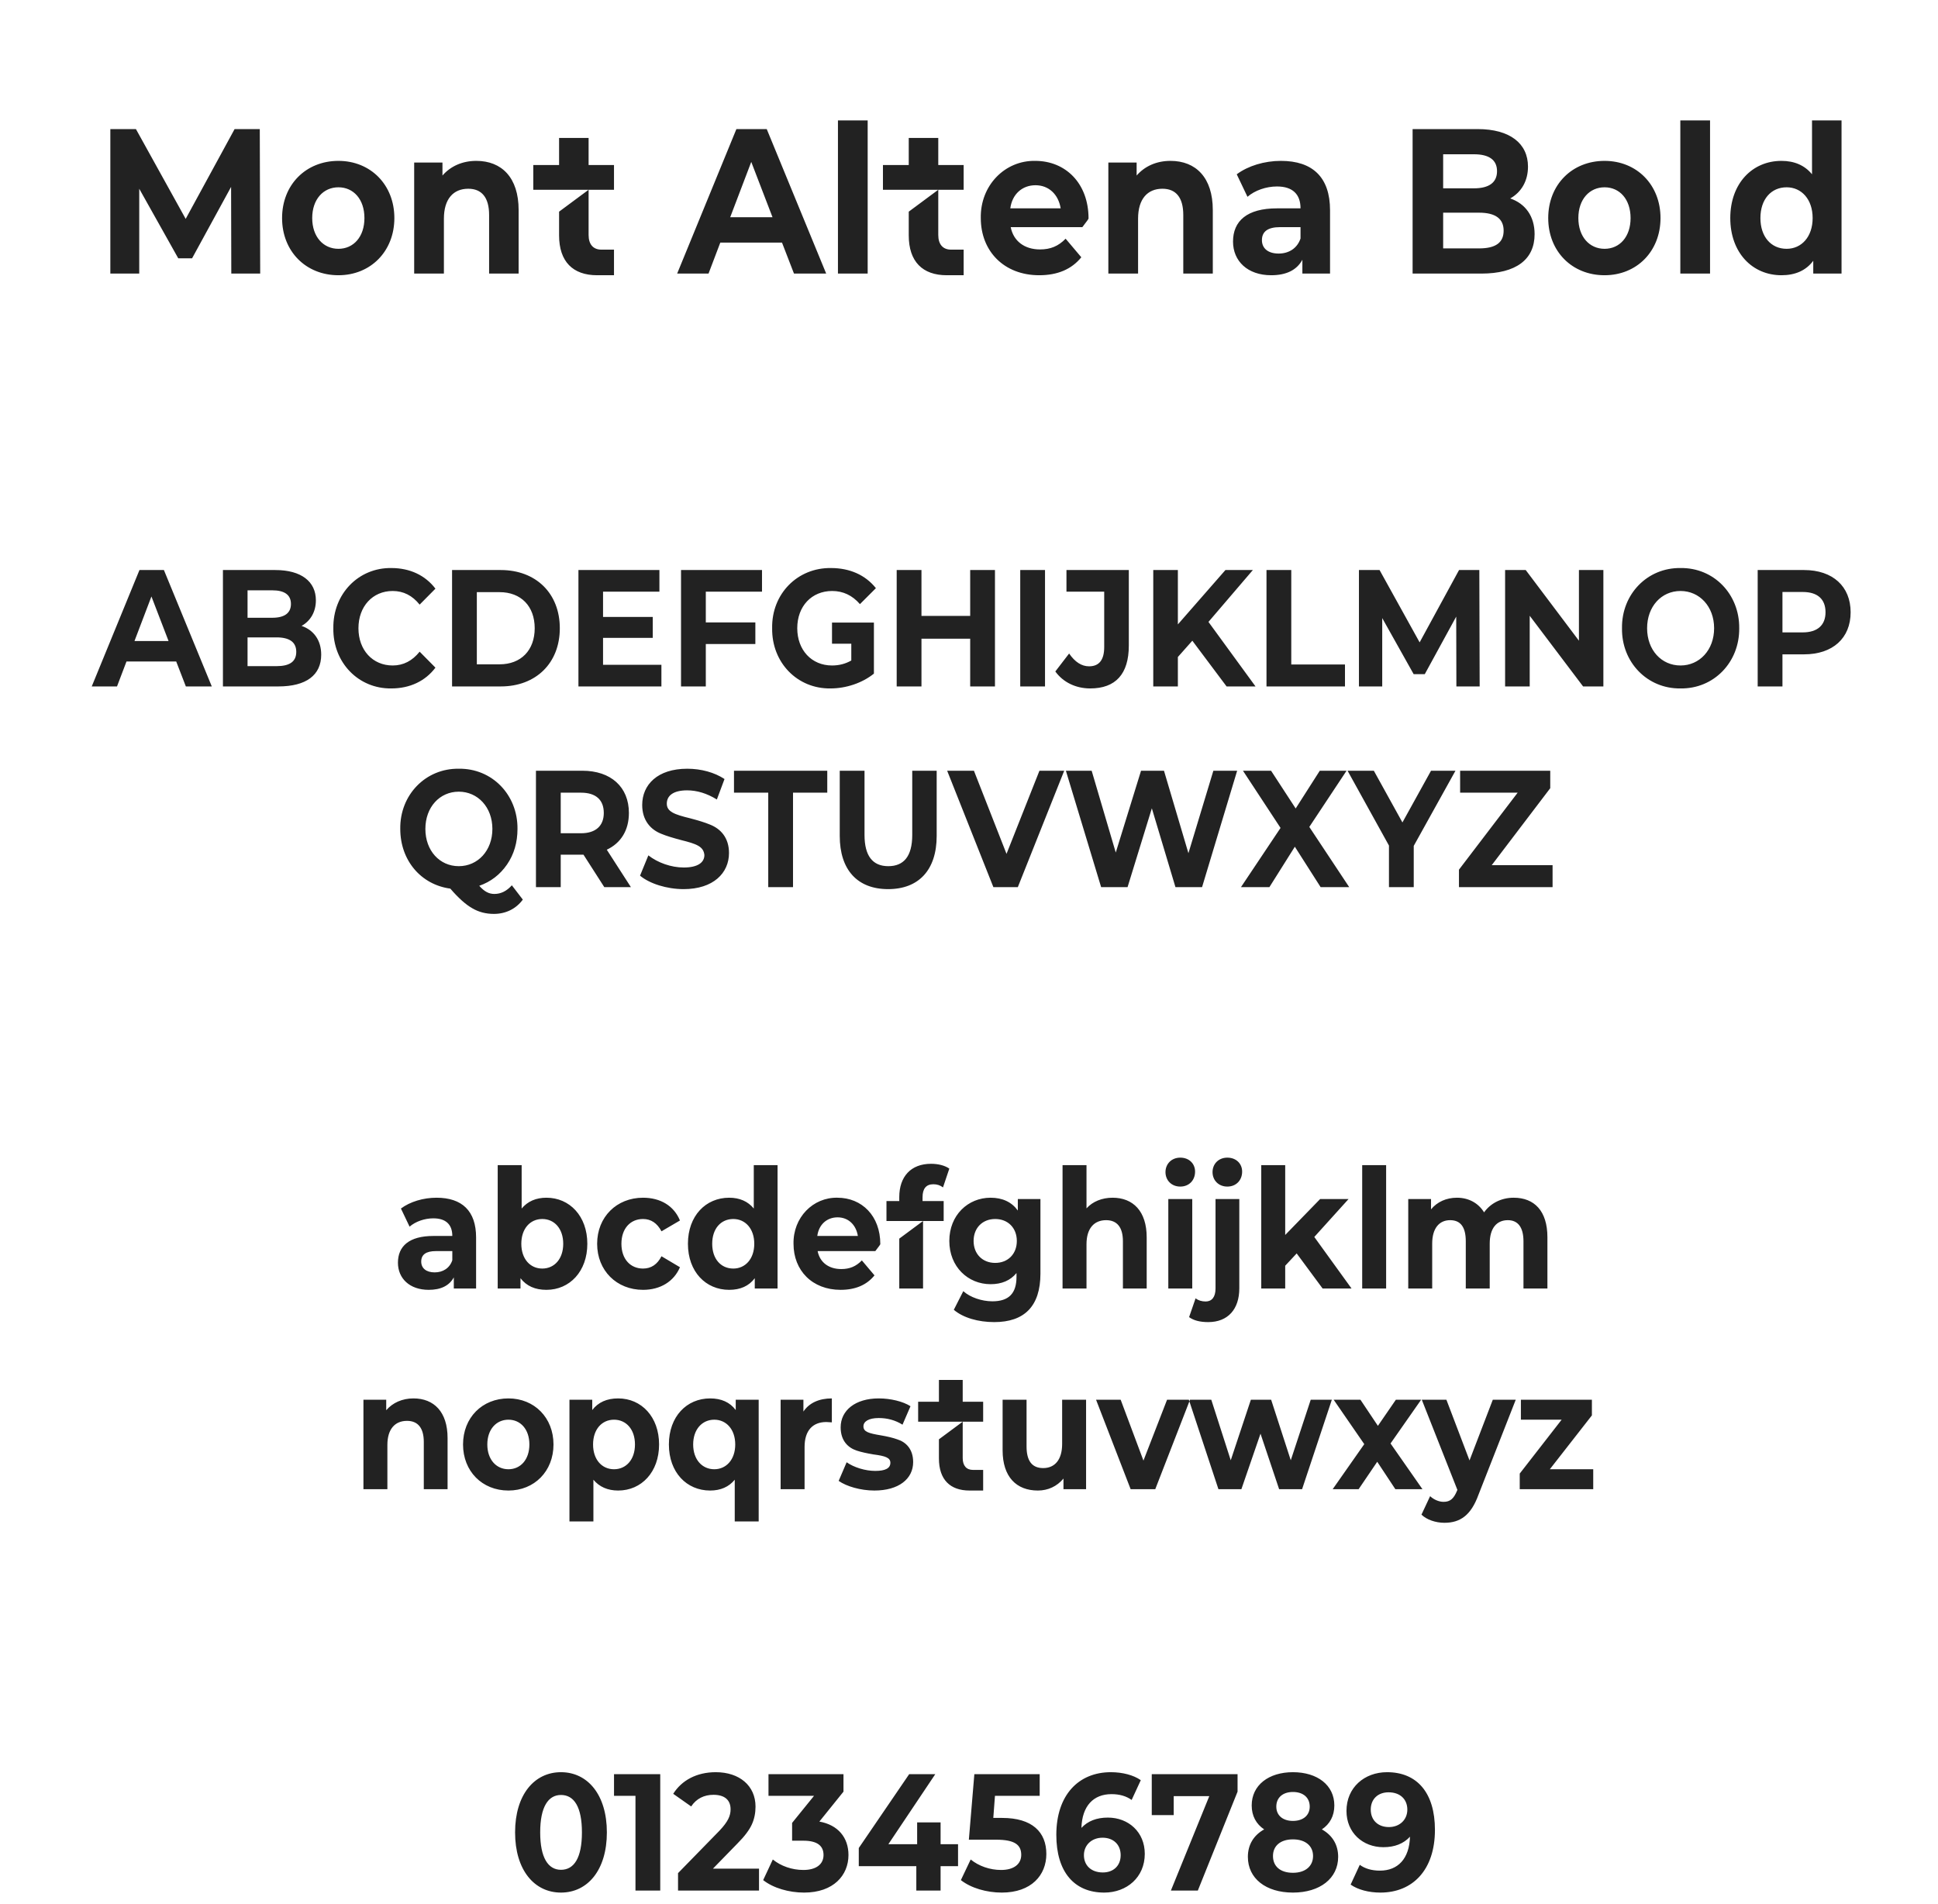 <?xml version="1.0" encoding="UTF-8"?>
<svg width="338px" height="332px" viewBox="0 0 338 332" version="1.1" xmlns="http://www.w3.org/2000/svg" xmlns:xlink="http://www.w3.org/1999/xlink">
    <!-- Generator: Sketch 51.3 (57544) - http://www.bohemiancoding.com/sketch -->
    <title>montserrat copy</title>
    <desc>Created with Sketch.</desc>
    <defs></defs>
    <g id="montserrat-copy" stroke="none" stroke-width="1" fill="none" fill-rule="evenodd">
        <path d="M45.38,47.712 L40.34,47.712 L40.304,32.592 L33.5,45.048 L31.088,45.048 L24.284,32.916 L24.284,47.712 L19.244,47.712 L19.244,22.512 L23.708,22.512 L32.384,38.172 L40.916,22.512 L45.308,22.512 L45.38,47.712 Z M49.196,38.028 C49.196,32.232 53.336,28.056 59.024,28.056 C64.64,28.056 68.78,32.232 68.78,38.028 C68.78,43.824 64.64,48 59.024,48 C53.336,48 49.196,43.824 49.196,38.028 Z M63.56,38.028 C63.56,34.752 61.652,32.664 59.024,32.664 C56.396,32.664 54.452,34.752 54.452,38.028 C54.452,41.304 56.396,43.392 59.024,43.392 C61.652,43.392 63.56,41.304 63.56,38.028 Z M90.452,36.624 L90.452,47.712 L85.304,47.712 L85.304,37.488 C85.304,34.428 84.008,32.916 81.668,32.916 C79.076,32.916 77.42,34.68 77.42,38.136 L77.42,47.712 L72.236,47.712 L72.236,28.344 L77.168,28.344 L77.168,30.612 C78.572,28.992 80.624,28.056 83.072,28.056 C87.5,28.056 90.452,30.972 90.452,36.624 Z M107.084,48 L104.132,48 C99.92,48 97.508,45.624 97.508,41.052 L97.508,36.912 L102.656,33.096 L93.008,33.096 L93.008,28.776 L97.508,28.776 L97.508,24.06 L102.656,24.06 L102.656,28.776 L107.084,28.776 L107.084,33.096 L102.656,33.096 L102.656,40.98 C102.656,42.6 103.448,43.536 104.888,43.536 L107.084,43.536 L107.084,48 Z M138.476,47.712 L136.388,42.312 L125.624,42.312 L123.572,47.712 L118.1,47.712 L128.432,22.512 L133.724,22.512 L144.092,47.712 L138.476,47.712 Z M127.352,37.884 L134.732,37.884 L131.024,28.236 L127.352,37.884 Z M146.144,47.712 L146.144,21 L151.328,21 L151.328,47.712 L146.144,47.712 Z M168.068,48 L165.116,48 C160.904,48 158.492,45.624 158.492,41.052 L158.492,36.912 L163.64,33.096 L153.992,33.096 L153.992,28.776 L158.492,28.776 L158.492,24.06 L163.64,24.06 L163.64,28.776 L168.068,28.776 L168.068,33.096 L163.64,33.096 L163.64,40.98 C163.64,42.6 164.432,43.536 165.872,43.536 L168.068,43.536 L168.068,48 Z M188.768,39.612 L176.276,39.612 C176.744,42.024 178.652,43.5 181.388,43.5 C183.224,43.5 184.592,42.924 185.852,41.628 L188.588,44.868 C186.896,46.956 184.448,48 181.244,48 C175.124,48 171.056,43.824 171.056,38.028 C170.948,32.34 175.268,27.948 180.56,28.056 C185.852,28.056 189.848,31.98 189.848,38.1 C189.884,38.136 189.524,38.64 188.768,39.612 Z M176.204,36.336 L184.988,36.336 C184.592,33.888 182.9,32.304 180.596,32.304 C178.292,32.304 176.528,33.852 176.204,36.336 Z M211.52,36.624 L211.52,47.712 L206.372,47.712 L206.372,37.488 C206.372,34.428 205.076,32.916 202.736,32.916 C200.144,32.916 198.488,34.68 198.488,38.136 L198.488,47.712 L193.304,47.712 L193.304,28.344 L198.236,28.344 L198.236,30.612 C199.64,28.992 201.692,28.056 204.14,28.056 C208.568,28.056 211.52,30.972 211.52,36.624 Z M231.968,36.66 L231.968,47.712 L227.144,47.712 L227.144,45.3 C226.172,47.1 224.336,48 221.708,48 C217.568,48 215.048,45.516 215.048,42.132 C215.048,38.532 217.496,36.336 222.716,36.336 L226.82,36.336 C226.82,33.888 225.452,32.52 222.716,32.52 C220.808,32.52 218.864,33.204 217.568,34.32 L215.696,30.396 C217.676,28.92 220.52,28.056 223.4,28.056 C228.908,28.056 231.968,30.9 231.968,36.66 Z M226.82,41.592 L226.82,39.612 L223.256,39.612 C221.132,39.612 220.088,40.368 220.088,41.88 C220.088,43.32 221.168,44.22 223.004,44.22 C224.768,44.22 226.244,43.32 226.82,41.592 Z M267.644,40.836 C267.644,45.264 264.404,47.712 258.356,47.712 L246.368,47.712 L246.368,22.512 L257.708,22.512 C263.36,22.512 266.492,25.032 266.492,29.064 C266.492,31.512 265.376,33.492 263.396,34.608 C266.024,35.508 267.644,37.704 267.644,40.836 Z M257.06,26.904 L251.696,26.904 L251.696,32.844 L257.06,32.844 C259.688,32.844 261.092,31.836 261.092,29.856 C261.092,27.876 259.688,26.904 257.06,26.904 Z M262.244,40.224 C262.244,38.136 260.804,37.092 257.96,37.092 L251.696,37.092 L251.696,43.32 L257.96,43.32 C260.804,43.32 262.244,42.348 262.244,40.224 Z M270.02,38.028 C270.02,32.232 274.16,28.056 279.848,28.056 C285.464,28.056 289.604,32.232 289.604,38.028 C289.604,43.824 285.464,48 279.848,48 C274.16,48 270.02,43.824 270.02,38.028 Z M284.384,38.028 C284.384,34.752 282.476,32.664 279.848,32.664 C277.22,32.664 275.276,34.752 275.276,38.028 C275.276,41.304 277.22,43.392 279.848,43.392 C282.476,43.392 284.384,41.304 284.384,38.028 Z M293.06,47.712 L293.06,21 L298.244,21 L298.244,47.712 L293.06,47.712 Z M316.028,21 L321.176,21 L321.176,47.712 L316.244,47.712 L316.244,45.48 C314.984,47.172 313.112,48 310.7,48 C305.624,48 301.772,44.076 301.772,38.028 C301.772,31.98 305.624,28.056 310.7,28.056 C312.968,28.056 314.768,28.848 316.028,30.396 L316.028,21 Z M316.136,38.028 C316.136,34.752 314.192,32.664 311.6,32.664 C308.9,32.664 307.028,34.752 307.028,38.028 C307.028,41.304 308.9,43.392 311.6,43.392 C314.192,43.392 316.136,41.304 316.136,38.028 Z M32.414,119.712 L30.732,115.362 L22.061,115.362 L20.408,119.712 L16,119.712 L24.323,99.412 L28.586,99.412 L36.938,119.712 L32.414,119.712 Z M23.453,111.795 L29.398,111.795 L26.411,104.023 L23.453,111.795 Z M56.02,114.173 C56.02,117.74 53.41,119.712 48.538,119.712 L38.881,119.712 L38.881,99.412 L48.016,99.412 C52.569,99.412 55.092,101.442 55.092,104.69 C55.092,106.662 54.193,108.257 52.598,109.156 C54.715,109.881 56.02,111.65 56.02,114.173 Z M47.494,102.95 L43.173,102.95 L43.173,107.735 L47.494,107.735 C49.611,107.735 50.742,106.923 50.742,105.328 C50.742,103.733 49.611,102.95 47.494,102.95 Z M51.67,113.68 C51.67,111.998 50.51,111.157 48.219,111.157 L43.173,111.157 L43.173,116.174 L48.219,116.174 C50.51,116.174 51.67,115.391 51.67,113.68 Z M58.137,109.562 C58.05,103.559 62.545,98.977 68.258,99.064 C71.506,99.064 74.174,100.34 75.943,102.66 L73.188,105.444 C71.912,103.849 70.346,103.066 68.49,103.066 C64.981,103.066 62.516,105.763 62.516,109.562 C62.516,113.361 64.981,116.058 68.49,116.058 C70.346,116.058 71.912,115.246 73.188,113.651 L75.943,116.435 C74.174,118.784 71.477,120.06 68.258,120.06 C62.545,120.147 58.05,115.565 58.137,109.562 Z M78.843,119.712 L78.843,99.412 L87.34,99.412 C93.459,99.412 97.635,103.472 97.635,109.562 C97.635,115.652 93.459,119.712 87.34,119.712 L78.843,119.712 Z M83.164,115.855 L87.137,115.855 C90.849,115.855 93.256,113.419 93.256,109.562 C93.256,105.705 90.849,103.269 87.137,103.269 L83.164,103.269 L83.164,115.855 Z M105.175,115.942 L115.354,115.942 L115.354,119.712 L100.883,119.712 L100.883,99.412 L115.006,99.412 L115.006,103.182 L105.175,103.182 L105.175,107.59 L113.846,107.59 L113.846,111.244 L105.175,111.244 L105.175,115.942 Z M132.899,103.182 L123.097,103.182 L123.097,108.547 L131.739,108.547 L131.739,112.317 L123.097,112.317 L123.097,119.712 L118.776,119.712 L118.776,99.412 L132.899,99.412 L132.899,103.182 Z M148.472,115.188 L148.472,112.259 L145.108,112.259 L145.108,108.576 L152.416,108.576 L152.416,117.479 C150.357,119.132 147.544,120.06 144.847,120.06 C139.076,120.147 134.581,115.565 134.668,109.562 C134.552,103.559 139.105,98.977 144.934,99.064 C148.211,99.064 150.937,100.282 152.764,102.573 L149.98,105.357 C148.646,103.82 147.022,103.066 145.137,103.066 C141.57,103.066 139.047,105.705 139.047,109.562 C139.047,113.361 141.541,116.058 145.108,116.058 C146.355,116.058 147.457,115.768 148.472,115.188 Z M169.207,99.412 L173.528,99.412 L173.528,119.712 L169.207,119.712 L169.207,111.389 L160.71,111.389 L160.71,119.712 L156.389,119.712 L156.389,99.412 L160.71,99.412 L160.71,107.416 L169.207,107.416 L169.207,99.412 Z M177.936,119.712 L177.936,99.412 L182.257,99.412 L182.257,119.712 L177.936,119.712 Z M184.055,117.102 L186.462,113.97 C187.477,115.449 188.637,116.203 189.942,116.203 C191.711,116.203 192.581,115.072 192.581,112.839 L192.581,103.182 L185.998,103.182 L185.998,99.412 L196.873,99.412 L196.873,112.578 C196.873,117.566 194.553,120.06 190.145,120.06 C187.622,120.06 185.418,118.987 184.055,117.102 Z M213.925,119.712 L207.951,111.737 L205.428,114.579 L205.428,119.712 L201.136,119.712 L201.136,99.412 L205.428,99.412 L205.428,108.895 L213.722,99.412 L218.507,99.412 L210.764,108.46 L218.971,119.712 L213.925,119.712 Z M220.885,119.712 L220.885,99.412 L225.206,99.412 L225.206,115.884 L234.573,115.884 L234.573,119.712 L220.885,119.712 Z M258.063,119.712 L254.003,119.712 L253.974,107.532 L248.493,117.566 L246.55,117.566 L241.069,107.793 L241.069,119.712 L237.009,119.712 L237.009,99.412 L240.605,99.412 L247.594,112.027 L254.467,99.412 L258.005,99.412 L258.063,119.712 Z M275.376,99.412 L279.639,99.412 L279.639,119.712 L276.101,119.712 L266.792,107.387 L266.792,119.712 L262.5,119.712 L262.5,99.412 L266.096,99.412 L275.376,111.737 L275.376,99.412 Z M282.887,109.562 C282.8,103.617 287.324,98.977 293.095,99.064 C298.895,98.977 303.39,103.617 303.332,109.562 C303.39,115.507 298.895,120.147 293.095,120.06 C287.324,120.147 282.8,115.507 282.887,109.562 Z M298.953,109.562 C298.953,105.763 296.401,103.066 293.095,103.066 C289.76,103.066 287.266,105.763 287.266,109.562 C287.266,113.361 289.76,116.058 293.095,116.058 C296.401,116.058 298.953,113.361 298.953,109.562 Z M322.762,106.778 C322.762,111.302 319.63,114.115 314.642,114.115 L310.872,114.115 L310.872,119.712 L306.551,119.712 L306.551,99.412 L314.642,99.412 C319.63,99.412 322.762,102.254 322.762,106.778 Z M318.383,106.778 C318.383,104.487 316.991,103.24 314.41,103.24 L310.872,103.24 L310.872,110.287 L314.41,110.287 C316.991,110.287 318.383,109.011 318.383,106.778 Z M89.269,154.393 L91.183,156.887 C89.993,158.511 88.195,159.381 86.136,159.381 C84.745,159.381 83.498,159.062 82.367,158.395 C81.236,157.757 79.96,156.626 78.538,154.973 C73.406,154.277 69.809,150.043 69.809,144.562 C69.722,138.617 74.246,133.977 80.017,134.064 C85.817,133.977 90.312,138.617 90.254,144.562 C90.254,146.911 89.645,148.999 88.427,150.768 C87.21,152.537 85.585,153.784 83.585,154.48 C84.484,155.495 85.266,155.901 86.224,155.901 C87.355,155.901 88.37,155.408 89.269,154.393 Z M80.017,151.058 C83.323,151.058 85.876,148.361 85.876,144.562 C85.876,140.763 83.323,138.066 80.017,138.066 C76.683,138.066 74.189,140.763 74.189,144.562 C74.189,148.361 76.683,151.058 80.017,151.058 Z M110.032,154.712 L105.392,154.712 L101.767,149.057 L97.794,149.057 L97.794,154.712 L93.474,154.712 L93.474,134.412 L101.564,134.412 C106.552,134.412 109.684,137.254 109.684,141.778 C109.684,144.794 108.293,147.027 105.828,148.187 L110.032,154.712 Z M101.332,138.24 L97.794,138.24 L97.794,145.316 L101.332,145.316 C103.913,145.316 105.305,144.011 105.305,141.778 C105.305,139.487 103.913,138.24 101.332,138.24 Z M111.627,152.711 L113.078,149.173 C114.701,150.449 117.05,151.29 119.254,151.29 C121.691,151.29 122.85,150.42 122.85,149.115 C122.706,147.607 121.459,147.172 118.79,146.505 C117.37,146.128 116.21,145.78 115.311,145.403 C113.484,144.678 112.004,143.083 112.004,140.386 C112.004,136.848 114.672,134.064 119.864,134.064 C122.27,134.064 124.62,134.702 126.359,135.862 L125.025,139.429 C123.285,138.356 121.546,137.834 119.835,137.834 C117.427,137.834 116.296,138.762 116.296,140.154 C116.296,141.546 117.602,142.039 120.356,142.706 C121.778,143.083 122.938,143.431 123.837,143.808 C125.663,144.533 127.142,146.07 127.142,148.767 C127.142,152.247 124.416,155.06 119.225,155.06 C116.296,155.06 113.281,154.103 111.627,152.711 Z M133.987,154.712 L133.987,138.24 L128.012,138.24 L128.012,134.412 L144.281,134.412 L144.281,138.24 L138.308,138.24 L138.308,154.712 L133.987,154.712 Z M146.457,145.78 L146.457,134.412 L150.778,134.412 L150.778,145.606 C150.778,149.231 152.169,151.058 154.924,151.058 C157.621,151.058 159.101,149.347 159.101,145.606 L159.101,134.412 L163.363,134.412 L163.363,145.78 C163.363,151.725 160.232,155.06 154.895,155.06 C149.56,155.06 146.457,151.725 146.457,145.78 Z M181.286,134.412 L185.607,134.412 L177.516,154.712 L173.252,154.712 L165.19,134.412 L169.859,134.412 L175.543,148.912 L181.286,134.412 Z M211.619,134.412 L215.767,134.412 L209.648,154.712 L205.007,154.712 L200.889,140.966 L196.655,154.712 L192.044,154.712 L185.897,134.412 L190.392,134.412 L194.596,148.68 L199.005,134.412 L203.006,134.412 L207.269,148.796 L211.619,134.412 Z M235.312,154.712 L230.325,154.712 L225.829,147.665 L221.393,154.712 L216.434,154.712 L223.335,144.388 L216.781,134.412 L221.683,134.412 L225.975,140.995 L230.179,134.412 L234.849,134.412 L228.352,144.214 L235.312,154.712 Z M253.844,134.412 L246.565,147.52 L246.565,154.712 L242.244,154.712 L242.244,147.462 L235.023,134.412 L239.605,134.412 L244.593,143.431 L249.581,134.412 L253.844,134.412 Z M260.166,150.884 L270.779,150.884 L270.779,154.712 L254.452,154.712 L254.452,151.667 L264.69,138.24 L254.655,138.24 L254.655,134.412 L270.373,134.412 L270.373,137.457 L260.166,150.884 Z M83.034,215.809 L83.034,224.712 L79.147,224.712 L79.147,222.769 C78.365,224.219 76.885,224.944 74.769,224.944 C71.433,224.944 69.403,222.943 69.403,220.217 C69.403,217.317 71.376,215.548 75.581,215.548 L78.886,215.548 C78.886,213.576 77.784,212.474 75.581,212.474 C74.043,212.474 72.478,213.025 71.433,213.924 L69.925,210.763 C71.52,209.574 73.811,208.878 76.132,208.878 C80.569,208.878 83.034,211.169 83.034,215.809 Z M78.886,219.782 L78.886,218.187 L76.016,218.187 C74.305,218.187 73.463,218.796 73.463,220.014 C73.463,221.174 74.334,221.899 75.812,221.899 C77.234,221.899 78.422,221.174 78.886,219.782 Z M102.434,216.911 C102.434,221.725 99.361,224.944 95.3,224.944 C93.329,224.944 91.82,224.277 90.776,222.914 L90.776,224.712 L86.803,224.712 L86.803,203.194 L90.98,203.194 L90.98,210.763 C92.023,209.516 93.474,208.878 95.3,208.878 C99.361,208.878 102.434,212.097 102.434,216.911 Z M98.23,216.911 C98.23,214.272 96.692,212.59 94.576,212.59 C92.459,212.59 90.921,214.272 90.921,216.911 C90.921,219.55 92.459,221.232 94.576,221.232 C96.692,221.232 98.23,219.55 98.23,216.911 Z M104.145,216.911 C104.145,212.242 107.538,208.878 112.15,208.878 C115.195,208.878 117.543,210.299 118.588,212.851 L115.368,214.736 C114.615,213.315 113.541,212.59 112.15,212.59 C109.945,212.59 108.379,214.243 108.379,216.911 C108.379,219.579 109.945,221.232 112.15,221.232 C113.57,221.232 114.644,220.507 115.368,219.086 L118.588,221 C117.543,223.465 115.195,224.944 112.15,224.944 C107.538,224.944 104.145,221.58 104.145,216.911 Z M131.464,203.194 L135.611,203.194 L135.611,224.712 L131.637,224.712 L131.637,222.914 C130.623,224.277 129.114,224.944 127.171,224.944 C123.082,224.944 119.98,221.783 119.98,216.911 C119.98,212.039 123.082,208.878 127.171,208.878 C128.999,208.878 130.448,209.516 131.464,210.763 L131.464,203.194 Z M131.55,216.911 C131.55,214.272 129.984,212.59 127.897,212.59 C125.722,212.59 124.213,214.272 124.213,216.911 C124.213,219.55 125.722,221.232 127.897,221.232 C129.984,221.232 131.55,219.55 131.55,216.911 Z M152.662,218.187 L142.6,218.187 C142.976,220.13 144.513,221.319 146.718,221.319 C148.196,221.319 149.298,220.855 150.314,219.811 L152.518,222.421 C151.155,224.103 149.183,224.944 146.601,224.944 C141.672,224.944 138.394,221.58 138.394,216.911 C138.308,212.329 141.787,208.791 146.05,208.878 C150.314,208.878 153.532,212.039 153.532,216.969 C153.561,216.998 153.272,217.404 152.662,218.187 Z M142.542,215.548 L149.618,215.548 C149.298,213.576 147.935,212.3 146.079,212.3 C144.224,212.3 142.803,213.547 142.542,215.548 Z M160.899,208.791 L160.899,209.458 L164.582,209.458 L164.582,212.938 L160.986,212.938 L160.986,224.712 L156.839,224.712 L156.839,216.012 L160.986,212.938 L154.606,212.938 L154.606,209.458 L156.839,209.458 L156.839,208.762 C156.839,205.195 158.869,202.962 162.377,202.962 C163.625,202.962 164.785,203.252 165.567,203.803 L164.465,207.08 C163.972,206.703 163.422,206.529 162.784,206.529 C161.536,206.529 160.899,207.283 160.899,208.791 Z M177.516,209.11 L181.459,209.11 L181.459,222.102 C181.459,227.815 178.647,230.57 173.398,230.57 C170.613,230.57 167.975,229.816 166.351,228.424 L168.004,225.176 C169.192,226.249 171.222,226.945 173.078,226.945 C175.95,226.945 177.284,225.553 177.284,222.682 L177.284,222.015 C176.21,223.32 174.702,223.958 172.76,223.958 C168.815,223.958 165.567,220.913 165.567,216.418 C165.567,211.923 168.815,208.878 172.76,208.878 C174.847,208.878 176.442,209.632 177.516,211.111 L177.516,209.11 Z M177.341,216.418 C177.341,214.127 175.775,212.59 173.571,212.59 C171.368,212.59 169.802,214.127 169.802,216.418 C169.802,218.709 171.368,220.246 173.571,220.246 C175.775,220.246 177.341,218.709 177.341,216.418 Z M199.99,215.78 L199.99,224.712 L195.844,224.712 L195.844,216.476 C195.844,214.011 194.799,212.793 192.915,212.793 C190.827,212.793 189.493,214.214 189.493,216.998 L189.493,224.712 L185.316,224.712 L185.316,203.194 L189.493,203.194 L189.493,210.734 C190.565,209.545 192.19,208.878 194.046,208.878 C197.613,208.878 199.99,211.227 199.99,215.78 Z M203.761,224.712 L203.761,209.11 L207.936,209.11 L207.936,224.712 L203.761,224.712 Z M203.268,204.412 C203.268,202.991 204.311,201.889 205.849,201.889 C207.386,201.889 208.429,202.933 208.429,204.325 C208.429,205.833 207.386,206.935 205.849,206.935 C204.311,206.935 203.268,205.833 203.268,204.412 Z M207.386,229.7 L208.517,226.423 C209.01,226.8 209.589,226.974 210.286,226.974 C211.329,226.974 211.996,226.22 211.996,224.712 L211.996,209.11 L216.143,209.11 L216.143,224.683 C216.143,228.308 214.172,230.57 210.72,230.57 C209.27,230.57 208.168,230.28 207.386,229.7 Z M211.475,204.412 C211.475,202.991 212.518,201.889 214.055,201.889 C215.593,201.889 216.637,202.933 216.637,204.325 C216.637,205.833 215.593,206.935 214.055,206.935 C212.518,206.935 211.475,205.833 211.475,204.412 Z M230.673,224.712 L226.149,218.593 L224.148,220.739 L224.148,224.712 L219.971,224.712 L219.971,203.194 L224.148,203.194 L224.148,215.374 L230.238,209.11 L235.196,209.11 L229.222,215.722 L235.719,224.712 L230.673,224.712 Z M237.575,224.712 L237.575,203.194 L241.75,203.194 L241.75,224.712 L237.575,224.712 Z M269.88,215.78 L269.88,224.712 L265.704,224.712 L265.704,216.476 C265.704,214.011 264.719,212.793 262.978,212.793 C261.036,212.793 259.817,214.185 259.817,216.882 L259.817,224.712 L255.642,224.712 L255.642,216.476 C255.642,214.011 254.743,212.793 252.916,212.793 C251.03,212.793 249.784,214.185 249.784,216.882 L249.784,224.712 L245.607,224.712 L245.607,209.11 L249.581,209.11 L249.581,210.908 C250.654,209.603 252.249,208.878 254.105,208.878 C256.106,208.878 257.817,209.777 258.832,211.43 C259.991,209.806 261.877,208.878 263.993,208.878 C267.589,208.878 269.88,211.169 269.88,215.78 Z M78.06,250.78 L78.06,259.712 L73.913,259.712 L73.913,251.476 C73.913,249.011 72.869,247.793 70.984,247.793 C68.896,247.793 67.562,249.214 67.562,251.998 L67.562,259.712 L63.386,259.712 L63.386,244.11 L67.359,244.11 L67.359,245.937 C68.49,244.632 70.143,243.878 72.115,243.878 C75.682,243.878 78.06,246.227 78.06,250.78 Z M80.757,251.911 C80.757,247.242 84.092,243.878 88.674,243.878 C93.198,243.878 96.533,247.242 96.533,251.911 C96.533,256.58 93.198,259.944 88.674,259.944 C84.092,259.944 80.757,256.58 80.757,251.911 Z M92.328,251.911 C92.328,249.272 90.791,247.59 88.674,247.59 C86.557,247.59 84.991,249.272 84.991,251.911 C84.991,254.55 86.557,256.232 88.674,256.232 C90.791,256.232 92.328,254.55 92.328,251.911 Z M114.948,251.911 C114.948,256.725 111.874,259.944 107.814,259.944 C105.987,259.944 104.537,259.306 103.493,258.059 L103.493,265.338 L99.317,265.338 L99.317,244.11 L103.29,244.11 L103.29,245.908 C104.334,244.545 105.842,243.878 107.814,243.878 C111.874,243.878 114.948,247.097 114.948,251.911 Z M110.743,251.911 C110.743,249.272 109.206,247.59 107.089,247.59 C104.972,247.59 103.435,249.272 103.435,251.911 C103.435,254.55 104.972,256.232 107.089,256.232 C109.206,256.232 110.743,254.55 110.743,251.911 Z M128.317,244.11 L132.319,244.11 L132.319,265.338 L128.143,265.338 L128.143,258.059 C127.128,259.306 125.678,259.944 123.851,259.944 C119.762,259.944 116.659,256.783 116.659,251.911 C116.659,247.039 119.762,243.878 123.851,243.878 C125.794,243.878 127.302,244.545 128.317,245.908 L128.317,244.11 Z M128.23,251.911 C128.23,249.272 126.664,247.59 124.576,247.59 C122.459,247.59 120.893,249.272 120.893,251.911 C120.893,254.55 122.459,256.232 124.576,256.232 C126.664,256.232 128.23,254.55 128.23,251.911 Z M145.079,243.878 L145.079,248.054 C144.615,248.025 144.296,247.996 144.122,247.996 C141.773,247.996 140.323,249.446 140.323,252.346 L140.323,259.712 L136.147,259.712 L136.147,244.11 L140.12,244.11 L140.12,246.169 C141.135,244.661 142.846,243.878 145.079,243.878 Z M146.268,258.262 L147.66,255.014 C148.936,255.913 150.908,256.522 152.648,256.522 C154.417,256.522 155.287,256.058 155.287,255.101 C155.287,254.202 154.359,253.912 152.358,253.651 C151.169,253.448 150.212,253.245 149.429,252.984 C147.921,252.491 146.616,251.273 146.616,248.924 C146.616,245.966 149.168,243.878 153.257,243.878 C155.316,243.878 157.491,244.4 158.796,245.241 L157.404,248.46 C156.157,247.677 154.765,247.3 153.257,247.3 C151.488,247.3 150.589,247.909 150.589,248.75 C150.589,249.707 151.517,249.968 153.605,250.316 C154.794,250.519 155.751,250.751 156.476,251.012 C157.984,251.476 159.26,252.694 159.26,254.985 C159.26,257.914 156.737,259.944 152.503,259.944 C150.096,259.944 147.631,259.219 146.268,258.262 Z M171.469,259.944 L169.091,259.944 C165.698,259.944 163.755,258.03 163.755,254.347 L163.755,251.012 L167.902,247.938 L160.13,247.938 L160.13,244.458 L163.755,244.458 L163.755,240.659 L167.902,240.659 L167.902,244.458 L171.469,244.458 L171.469,247.938 L167.902,247.938 L167.902,254.289 C167.902,255.594 168.54,256.348 169.7,256.348 L171.469,256.348 L171.469,259.944 Z M185.244,244.11 L189.42,244.11 L189.42,259.712 L185.476,259.712 L185.476,257.856 C184.345,259.219 182.779,259.944 181.01,259.944 C177.269,259.944 174.862,257.566 174.862,252.926 L174.862,244.11 L179.038,244.11 L179.038,252.259 C179.038,254.782 179.995,256.029 181.938,256.029 C183.939,256.029 185.244,254.608 185.244,251.824 L185.244,244.11 Z M203.543,244.11 L207.545,244.11 L201.484,259.712 L197.192,259.712 L191.16,244.11 L195.452,244.11 L199.425,254.724 L203.543,244.11 Z M228.599,244.11 L232.282,244.11 L227.091,259.712 L223.089,259.712 L219.841,250.026 L216.506,259.712 L212.504,259.712 L207.342,244.11 L211.257,244.11 L214.65,254.666 L218.159,244.11 L221.697,244.11 L225.119,254.666 L228.599,244.11 Z M248.087,259.712 L243.36,259.712 L240.199,254.927 L236.951,259.712 L232.427,259.712 L237.937,251.853 L232.601,244.11 L237.27,244.11 L240.315,248.663 L243.447,244.11 L247.855,244.11 L242.519,251.737 L248.087,259.712 Z M260.354,244.11 L264.356,244.11 L257.86,260.669 C256.555,264.265 254.67,265.57 251.915,265.57 C250.407,265.57 248.841,265.048 247.913,264.149 L249.421,260.93 C250.088,261.539 250.958,261.916 251.77,261.916 C252.93,261.916 253.539,261.365 254.119,259.973 L254.177,259.828 L247.971,244.11 L252.263,244.11 L256.294,254.695 L260.354,244.11 Z M270.301,256.232 L277.87,256.232 L277.87,259.712 L265.052,259.712 L265.052,256.986 L272.36,247.59 L265.255,247.59 L265.255,244.11 L277.638,244.11 L277.638,246.836 L270.301,256.232 Z M89.834,319.562 C89.834,312.979 93.198,309.064 97.838,309.064 C102.478,309.064 105.842,312.979 105.842,319.562 C105.842,326.145 102.478,330.06 97.838,330.06 C93.198,330.06 89.834,326.145 89.834,319.562 Z M101.492,319.562 C101.492,315.125 100.129,313.037 97.838,313.037 C95.605,313.037 94.213,315.125 94.213,319.562 C94.213,323.999 95.605,326.087 97.838,326.087 C100.129,326.087 101.492,323.999 101.492,319.562 Z M107.089,309.412 L115.151,309.412 L115.151,329.712 L110.83,329.712 L110.83,313.182 L107.089,313.182 L107.089,309.412 Z M124.344,325.884 L132.377,325.884 L132.377,329.712 L118.254,329.712 L118.254,326.667 L125.475,319.272 C126.983,317.677 127.418,316.662 127.418,315.531 C127.418,313.907 126.374,313.008 124.431,313.008 C122.807,313.008 121.444,313.675 120.545,315.038 L117.413,312.834 C118.892,310.485 121.502,309.064 124.837,309.064 C128.955,309.064 131.768,311.413 131.768,315.067 C131.768,316.169 131.565,317.213 131.13,318.17 C130.695,319.127 129.883,320.229 128.636,321.476 L124.344,325.884 Z M147.979,323.506 C147.979,327.044 145.369,330.06 140.236,330.06 C137.597,330.06 134.871,329.277 133.102,327.885 L134.784,324.289 C136.205,325.449 138.148,326.116 140.12,326.116 C142.295,326.116 143.629,325.159 143.629,323.506 C143.629,321.853 142.469,321.012 140.12,321.012 L138.148,321.012 L138.148,317.909 L141.976,313.182 L134.03,313.182 L134.03,309.412 L147.109,309.412 L147.109,312.457 L142.904,317.677 C146.152,318.257 147.979,320.461 147.979,323.506 Z M167.09,321.621 L167.09,325.449 L164.045,325.449 L164.045,329.712 L159.811,329.712 L159.811,325.449 L149.777,325.449 L149.777,322.288 L158.564,309.412 L163.117,309.412 L154.939,321.621 L159.956,321.621 L159.956,317.822 L164.045,317.822 L164.045,321.621 L167.09,321.621 Z M182.489,323.332 C182.489,327.015 179.879,330.06 174.717,330.06 C172.078,330.06 169.352,329.277 167.583,327.885 L169.294,324.289 C170.715,325.449 172.658,326.116 174.601,326.116 C176.776,326.116 178.11,325.13 178.11,323.477 C178.11,321.737 176.979,320.838 173.76,320.838 L168.975,320.838 L169.932,309.412 L181.329,309.412 L181.329,313.182 L173.528,313.182 L173.238,317.039 L174.775,317.039 C180.024,317.039 182.489,319.504 182.489,323.332 Z M199.657,323.303 C199.657,327.392 196.525,330.06 192.581,330.06 C187.361,330.06 184.229,326.464 184.229,319.997 C184.229,313.037 188.115,309.064 193.741,309.064 C195.742,309.064 197.685,309.557 198.961,310.456 L197.366,313.907 C196.438,313.24 195.278,312.892 193.857,312.892 C190.696,312.892 188.724,314.951 188.608,318.779 C189.71,317.59 191.247,316.981 193.219,316.981 C196.815,316.981 199.657,319.504 199.657,323.303 Z M195.452,323.535 C195.452,321.679 194.176,320.49 192.291,320.49 C190.406,320.49 189.043,321.766 189.043,323.535 C189.043,325.304 190.29,326.551 192.349,326.551 C194.176,326.551 195.452,325.391 195.452,323.535 Z M200.875,309.412 L215.839,309.412 L215.839,312.457 L208.908,329.712 L204.21,329.712 L210.909,313.24 L204.703,313.24 L204.703,316.546 L200.875,316.546 L200.875,309.412 Z M233.384,323.825 C233.384,327.595 230.194,330.06 225.496,330.06 C220.769,330.06 217.637,327.595 217.637,323.825 C217.637,321.708 218.652,320.055 220.479,319.04 C219.087,318.112 218.304,316.691 218.304,314.864 C218.304,311.326 221.262,309.064 225.496,309.064 C229.759,309.064 232.717,311.326 232.717,314.864 C232.717,316.691 231.934,318.112 230.542,319.04 C232.369,320.055 233.384,321.708 233.384,323.825 Z M222.596,315.067 C222.596,316.604 223.727,317.561 225.496,317.561 C227.265,317.561 228.425,316.604 228.425,315.067 C228.425,313.472 227.265,312.515 225.496,312.515 C223.756,312.515 222.596,313.472 222.596,315.067 Z M229.005,323.68 C229.005,321.911 227.671,320.78 225.496,320.78 C223.321,320.78 222.016,321.911 222.016,323.68 C222.016,325.507 223.321,326.609 225.496,326.609 C227.671,326.609 229.005,325.449 229.005,323.68 Z M250.262,319.127 C250.262,326.087 246.405,330.06 240.75,330.06 C238.749,330.06 236.835,329.567 235.559,328.668 L237.154,325.217 C238.053,325.884 239.242,326.232 240.663,326.232 C243.824,326.232 245.796,324.144 245.912,320.316 C244.781,321.534 243.244,322.143 241.272,322.143 C237.676,322.143 234.834,319.62 234.834,315.821 C234.834,311.732 237.966,309.064 241.91,309.064 C247.13,309.064 250.262,312.631 250.262,319.127 Z M245.448,315.589 C245.448,313.82 244.23,312.573 242.171,312.573 C240.344,312.573 239.068,313.733 239.068,315.589 C239.068,317.445 240.344,318.634 242.229,318.634 C244.114,318.634 245.448,317.358 245.448,315.589 Z" id="Mont-Altena-Bold-ABC" fill="#222222"></path>
    </g>
</svg>